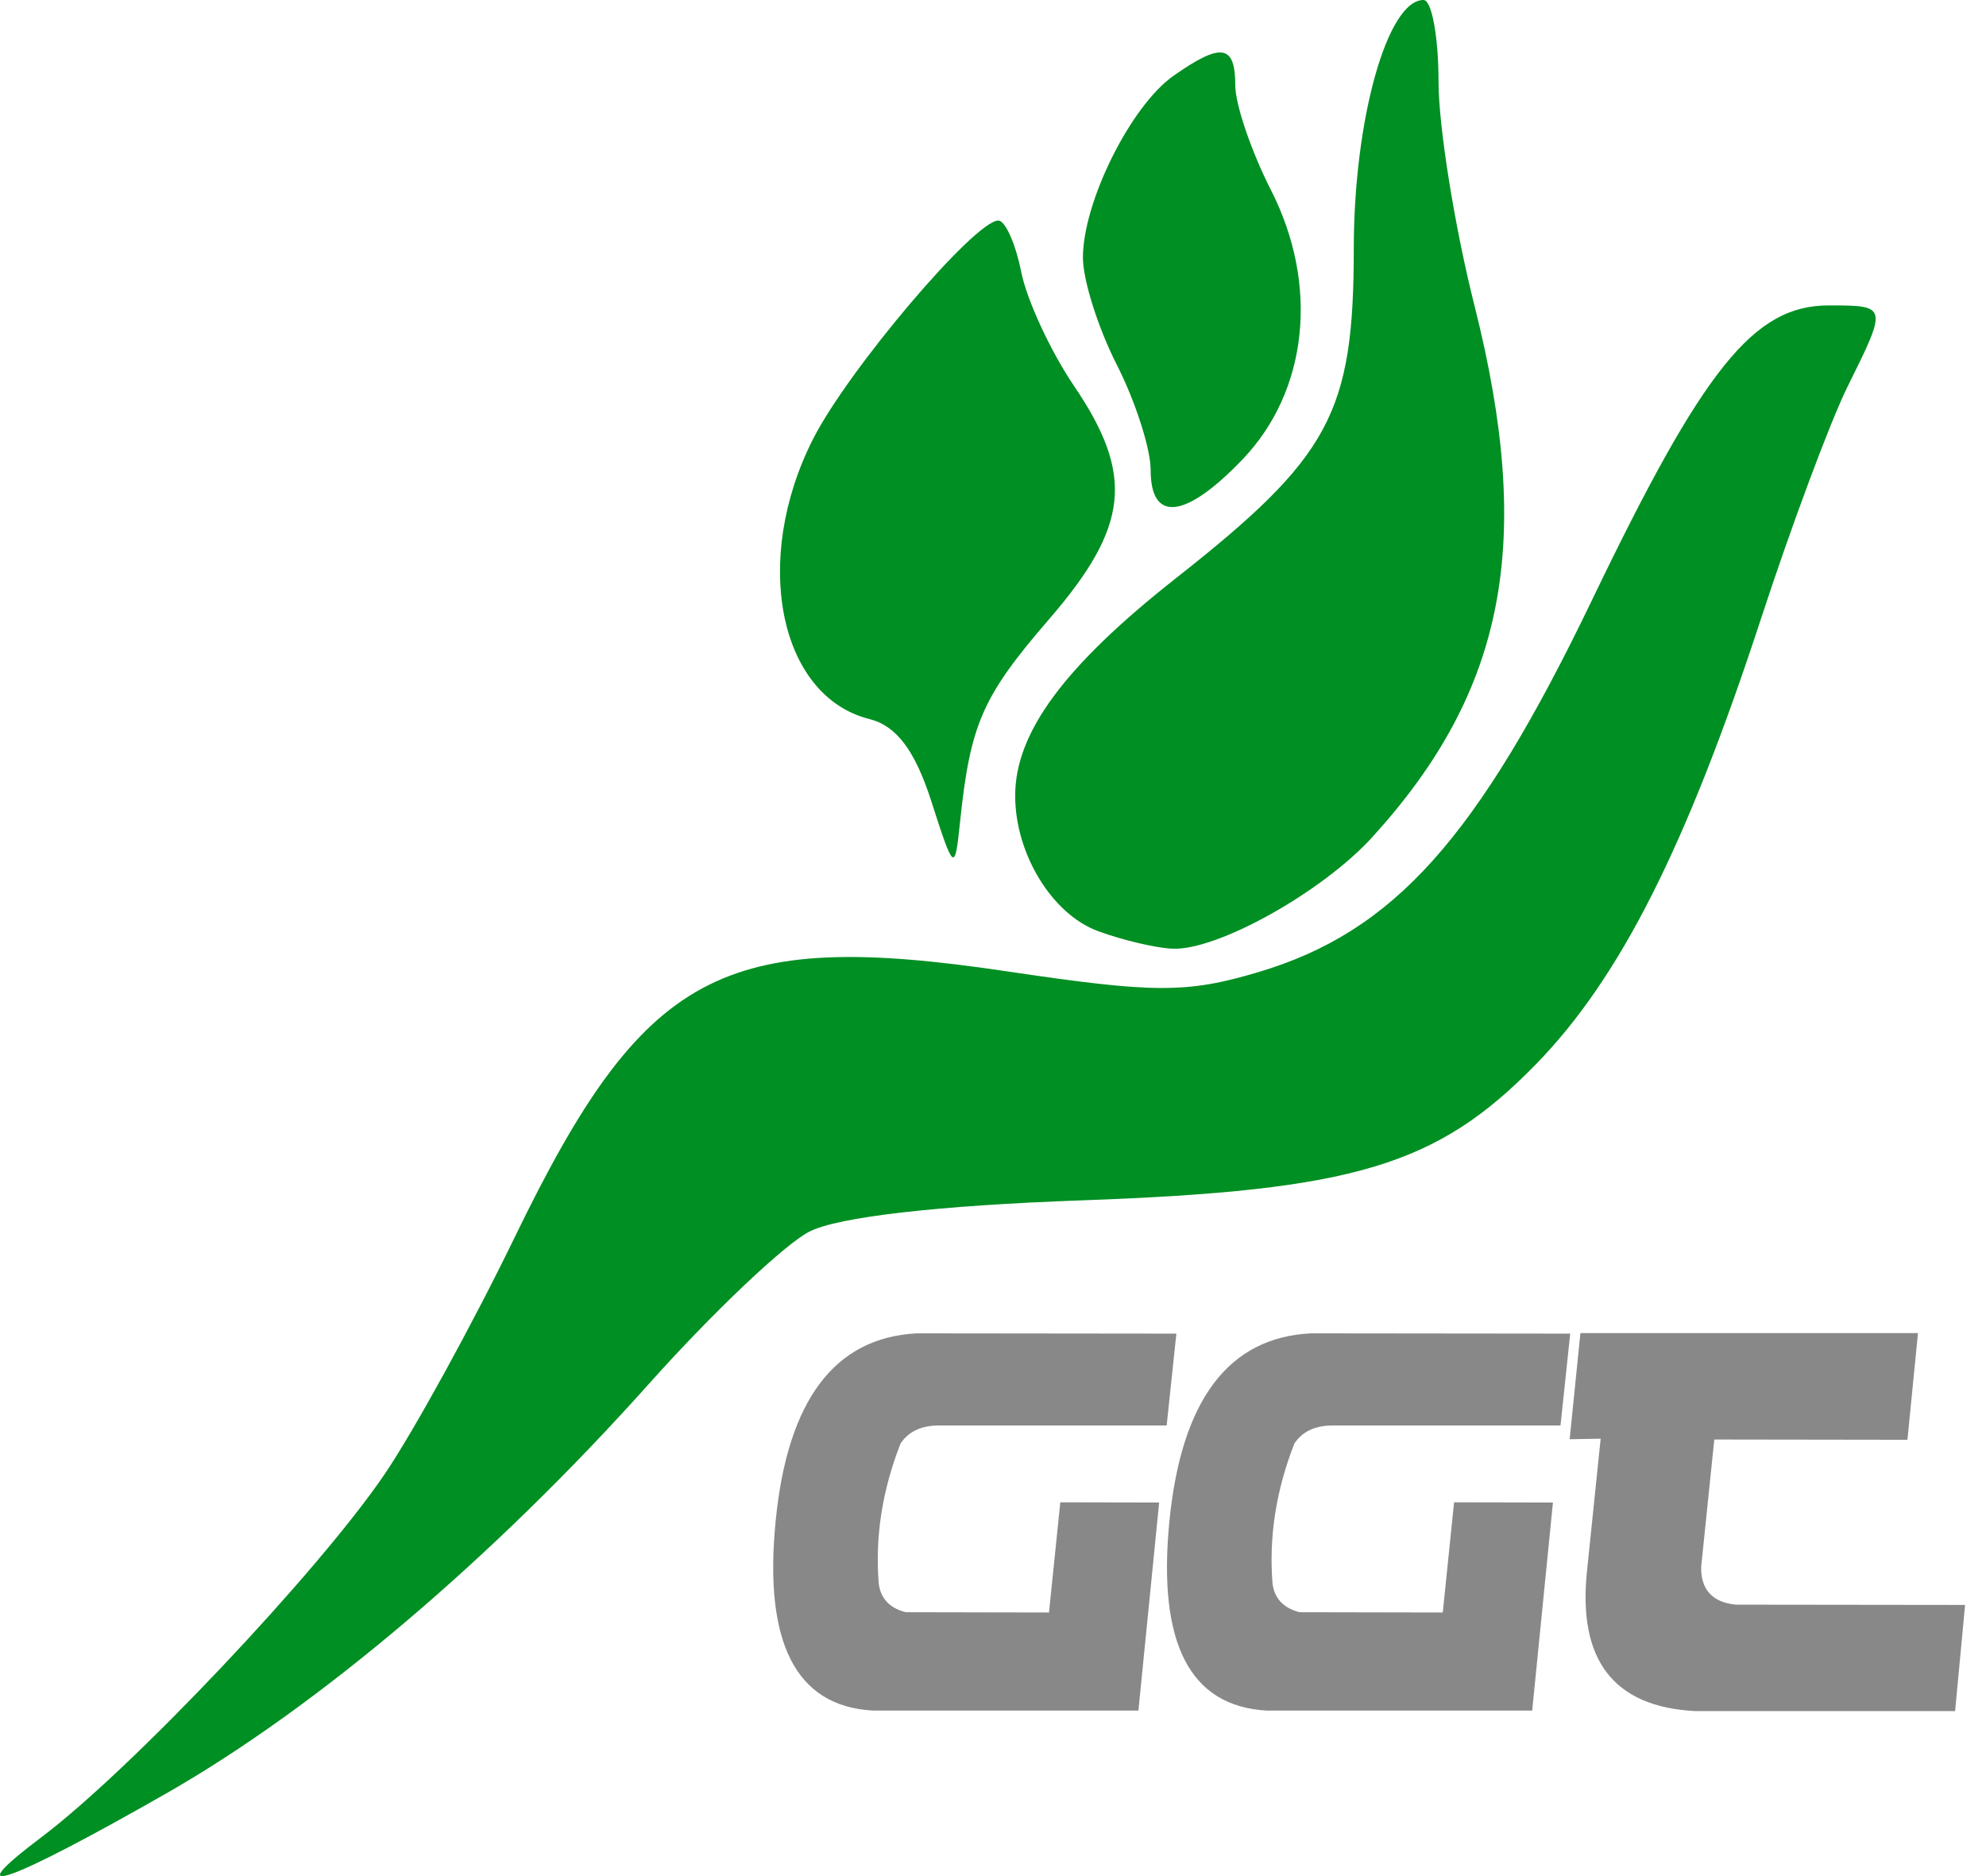 <svg width="36" height="34" viewBox="0 0 36 34" fill="none" xmlns="http://www.w3.org/2000/svg">
<path d="M0.754 33.293C2.382 32.066 5.771 28.483 6.969 26.721C7.497 25.944 8.561 24.007 9.333 22.416C11.674 17.591 13.078 16.833 18.249 17.603C20.928 18.002 21.507 18.004 22.805 17.619C25.261 16.89 26.777 15.2 28.86 10.871C30.882 6.666 31.791 5.535 33.149 5.535C34.218 5.535 34.219 5.539 33.49 7.008C33.179 7.635 32.471 9.532 31.918 11.223C30.568 15.344 29.366 17.723 27.846 19.283C26.05 21.126 24.552 21.576 19.63 21.753C17.006 21.846 15.187 22.055 14.67 22.321C14.22 22.552 12.908 23.797 11.754 25.089C8.944 28.232 5.753 30.939 3.01 32.504C0.134 34.145 -0.819 34.478 0.754 33.293ZM19.905 16.875C19.071 16.569 18.402 15.476 18.402 14.421C18.402 13.275 19.293 12.071 21.322 10.474C24.113 8.276 24.538 7.488 24.54 4.505C24.54 2.165 25.148 0 25.804 0C25.953 0 26.076 0.665 26.076 1.479C26.076 2.292 26.369 4.118 26.727 5.536C27.81 9.827 27.294 12.514 24.876 15.171C23.968 16.168 22.067 17.229 21.254 17.193C20.952 17.181 20.345 17.037 19.905 16.875ZM16.882 14.521C16.586 13.6 16.25 13.154 15.759 13.031C14.118 12.618 13.623 10.146 14.741 7.951C15.381 6.694 17.67 3.997 18.096 3.997C18.222 3.997 18.409 4.415 18.511 4.926C18.613 5.438 19.045 6.369 19.47 6.996C20.567 8.613 20.467 9.543 19.018 11.22C17.804 12.625 17.587 13.121 17.401 14.912C17.307 15.808 17.293 15.797 16.882 14.521ZM20.858 8.52C20.858 8.133 20.582 7.274 20.244 6.61C19.906 5.947 19.63 5.074 19.63 4.67C19.63 3.659 20.498 1.916 21.273 1.373C22.139 0.765 22.392 0.805 22.392 1.55C22.392 1.895 22.684 2.749 23.04 3.448C23.914 5.164 23.711 7.084 22.524 8.325C21.492 9.404 20.858 9.478 20.858 8.52Z" fill="#008F22"/>
<path d="M20.636 31H15.816C14.43 30.919 13.844 29.778 14.059 27.577C14.273 25.377 15.128 24.239 16.622 24.164L21.324 24.169L21.148 25.834H17.003C16.694 25.837 16.467 25.946 16.324 26.161C15.992 27.008 15.86 27.854 15.929 28.7C15.964 28.97 16.127 29.143 16.417 29.218L19.015 29.223L19.22 27.226L21.012 27.23L20.636 31ZM27.774 31H22.955C21.568 30.919 20.982 29.778 21.197 27.577C21.412 25.377 22.267 24.239 23.761 24.164L28.463 24.169L28.287 25.834H24.142C23.832 25.837 23.606 25.946 23.463 26.161C23.131 27.008 22.999 27.854 23.067 28.7C23.103 28.97 23.266 29.143 23.556 29.218L26.153 29.223L26.358 27.226L28.15 27.23L27.774 31ZM34.767 24.159L34.576 26.093L31.075 26.088L30.836 28.402C30.833 28.812 31.043 29.039 31.466 29.081L35.621 29.086L35.44 31.01H30.733C29.246 30.935 28.591 30.08 28.77 28.446L29.015 26.073L28.453 26.083L28.648 24.159H34.767Z" fill="#888888"/>
</svg>
